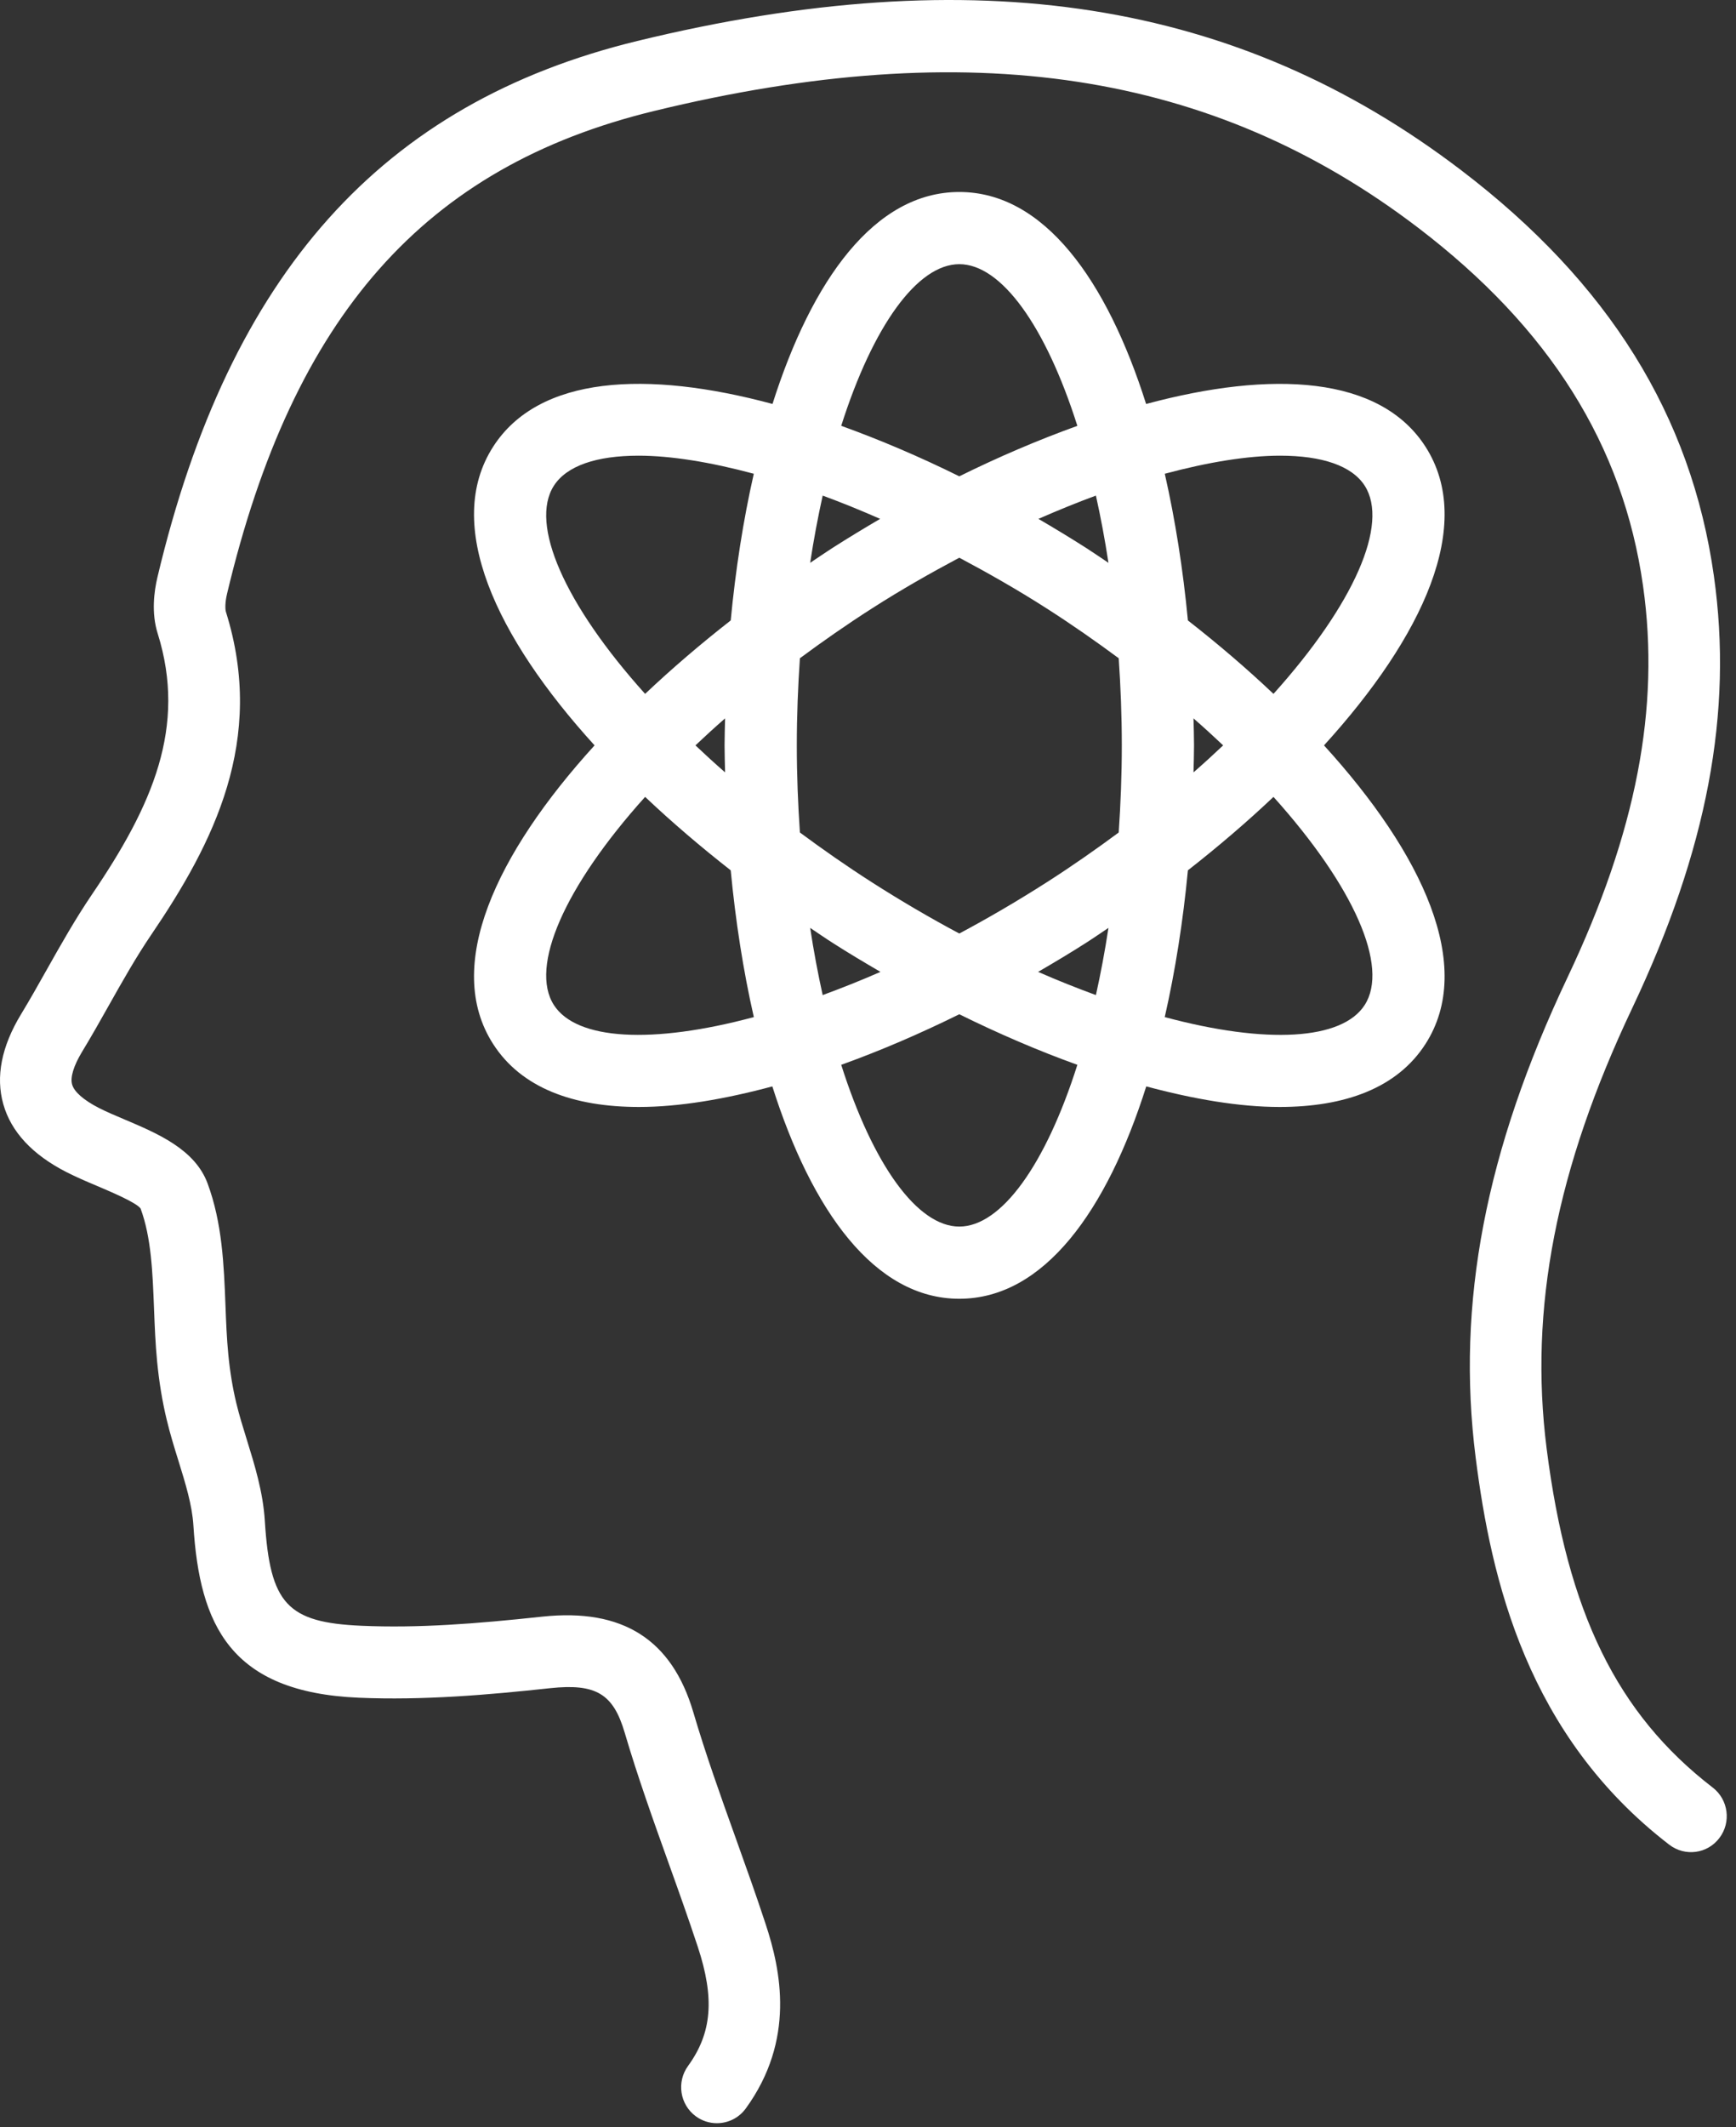 <svg xmlns="http://www.w3.org/2000/svg" width="98" height="120" viewBox="0 0 98 120" fill="none"><rect x="0" y="0" width="98" height="120" fill="#333333" stroke="none"/><path d="M96.686 100.842C91.287 96.686 88.484 90.965 87.309 81.71C86.309 73.823 87.846 65.935 92.139 56.879C96.375 47.943 97.841 40.194 96.752 32.493C95.474 23.434 90.81 15.948 82.495 9.61C69.869 -0.013 55.089 -2.337 35.968 2.314C21.567 5.816 12.961 15.422 8.891 32.548C8.695 33.366 8.539 34.585 8.901 35.736C10.552 41.001 8.614 45.428 5.194 50.455C4.249 51.848 3.425 53.308 2.631 54.718C2.159 55.559 1.684 56.4 1.185 57.222C0.085 59.036 -0.252 60.742 0.186 62.289C0.626 63.851 1.83 65.143 3.762 66.128C4.283 66.394 4.874 66.648 5.472 66.9C6.252 67.231 7.703 67.844 7.936 68.177C8.539 69.806 8.614 71.756 8.695 73.819C8.733 74.823 8.773 75.828 8.87 76.811C8.983 77.973 9.165 79.076 9.41 80.087C9.595 80.863 9.832 81.635 10.072 82.404C10.472 83.692 10.847 84.909 10.918 86.058C11.269 91.662 12.992 95.462 20.244 95.774C23.883 95.931 27.588 95.612 31.053 95.236C33.642 94.962 34.619 95.549 35.265 97.746C35.998 100.232 36.878 102.69 37.73 105.066C38.298 106.646 38.863 108.228 39.39 109.823C40.353 112.737 40.192 114.685 38.841 116.547C38.183 117.455 38.379 118.725 39.279 119.387C39.638 119.651 40.056 119.777 40.468 119.777C41.092 119.777 41.706 119.49 42.102 118.944C44.906 115.081 44.085 111.159 43.222 108.545C42.687 106.916 42.108 105.302 41.53 103.687C40.697 101.368 39.838 98.967 39.138 96.591C37.926 92.482 35.144 90.721 30.625 91.199C26.801 91.611 23.608 91.853 20.42 91.716C16.214 91.534 15.243 90.484 14.95 85.804C14.849 84.167 14.379 82.656 13.926 81.194C13.714 80.51 13.5 79.825 13.335 79.135C13.135 78.3 12.983 77.386 12.889 76.413C12.8 75.507 12.763 74.583 12.729 73.661C12.64 71.366 12.547 68.996 11.717 66.758C11.003 64.834 8.897 63.945 7.041 63.157C6.534 62.943 6.033 62.732 5.589 62.507C4.727 62.066 4.186 61.595 4.071 61.178C3.956 60.776 4.158 60.122 4.632 59.336C5.155 58.477 5.65 57.598 6.145 56.718C6.932 55.321 7.677 54.001 8.527 52.748C12.063 47.55 15.021 41.744 12.753 34.514C12.713 34.382 12.695 34.006 12.818 33.494C16.549 17.805 23.98 9.406 36.917 6.263C54.762 1.922 68.47 4.016 80.054 12.847C87.478 18.507 91.634 25.12 92.754 33.063C93.726 39.938 92.371 46.949 88.494 55.128C83.852 64.92 82.202 73.529 83.303 82.224C84.183 89.153 86.216 97.901 94.233 104.067C95.123 104.749 96.389 104.581 97.063 103.687C97.74 102.798 97.57 101.522 96.686 100.842Z" fill="white"></path><path d="M71.89 39.144C70.388 37.721 68.763 36.332 67.059 35.001C66.786 32.14 66.349 29.346 65.754 26.726C68.231 26.062 70.457 25.706 72.263 25.706C74.632 25.706 76.318 26.276 77.04 27.4C78.426 29.56 76.445 34.08 71.89 39.144ZM77.04 56.694C75.766 58.681 71.491 58.92 65.752 57.378C66.349 54.756 66.786 51.963 67.059 49.098C68.763 47.764 70.388 46.378 71.89 44.955C76.445 50.018 78.426 54.536 77.04 56.694ZM54.154 69.195C51.794 69.195 49.286 65.728 47.488 60.07C49.686 59.28 51.924 58.319 54.154 57.218C56.385 58.319 58.621 59.28 60.819 60.07C59.023 65.728 56.515 69.195 54.154 69.195ZM31.267 56.696C29.883 54.538 31.862 50.018 36.418 44.955C37.921 46.378 39.546 47.764 41.25 49.098C41.523 51.963 41.957 54.756 42.555 57.378C36.818 58.918 32.541 58.681 31.267 56.696ZM31.267 27.402C31.991 26.276 33.676 25.706 36.047 25.706C37.854 25.706 40.078 26.062 42.553 26.726C41.957 29.346 41.523 32.14 41.25 35.001C39.546 36.332 37.921 37.721 36.418 39.144C31.862 34.08 29.883 29.562 31.267 27.402ZM61.306 30.906C60.425 30.344 59.528 29.8 58.621 29.271C59.73 28.787 60.815 28.343 61.866 27.958C62.133 29.163 62.372 30.424 62.574 31.751C62.15 31.468 61.732 31.179 61.306 30.906ZM45.735 31.751C45.937 30.424 46.175 29.163 46.442 27.958C47.492 28.343 48.577 28.785 49.686 29.271C48.781 29.8 47.884 30.344 47.003 30.906C46.577 31.179 46.159 31.468 45.735 31.751ZM40.932 43.572C40.349 43.063 39.794 42.556 39.258 42.049C39.794 41.542 40.349 41.035 40.932 40.526C40.922 41.033 40.903 41.542 40.903 42.049C40.903 42.556 40.922 43.065 40.932 43.572ZM49.704 54.827C48.585 55.318 47.5 55.746 46.442 56.136C46.175 54.933 45.937 53.673 45.735 52.345C46.159 52.628 46.577 52.92 47.003 53.19C47.888 53.758 48.795 54.296 49.704 54.827ZM62.574 52.345C62.372 53.673 62.133 54.933 61.866 56.136C60.806 55.746 59.722 55.318 58.603 54.827C59.514 54.296 60.421 53.758 61.306 53.19C61.732 52.92 62.15 52.628 62.574 52.345ZM67.375 40.526C67.958 41.035 68.514 41.542 69.049 42.049C68.514 42.556 67.958 43.063 67.375 43.572C67.387 43.065 67.405 42.556 67.405 42.049C67.405 41.542 67.387 41.033 67.375 40.526ZM63.328 42.049C63.328 43.741 63.261 45.376 63.153 46.964C61.87 47.913 60.529 48.852 59.104 49.764C57.434 50.831 55.781 51.796 54.154 52.663C52.528 51.796 50.872 50.831 49.205 49.764C47.78 48.852 46.438 47.913 45.156 46.964C45.048 45.376 44.981 43.741 44.981 42.049C44.981 40.357 45.048 38.722 45.156 37.134C46.438 36.185 47.78 35.247 49.205 34.335C50.874 33.264 52.526 32.329 54.154 31.462C55.783 32.329 57.432 33.264 59.104 34.335C60.529 35.247 61.87 36.185 63.153 37.134C63.261 38.722 63.328 40.357 63.328 42.049ZM54.154 14.903C56.515 14.903 59.023 18.37 60.819 24.024C58.621 24.816 56.383 25.769 54.154 26.871C51.926 25.769 49.686 24.816 47.488 24.022C49.286 18.37 51.794 14.903 54.154 14.903ZM80.473 25.203C77.896 21.188 71.796 20.881 64.7 22.79C62.482 15.793 58.931 10.831 54.154 10.831C49.378 10.831 45.829 15.793 43.609 22.788C36.512 20.879 30.413 21.188 27.836 25.205C25.027 29.585 27.983 35.919 33.564 42.049C27.983 48.18 25.027 54.516 27.836 58.893C29.432 61.381 32.376 62.448 36.074 62.448C38.341 62.448 40.907 62.01 43.6 61.288C45.821 68.294 49.372 73.268 54.154 73.268C58.937 73.268 62.488 68.294 64.708 61.288C67.401 62.01 69.968 62.448 72.235 62.448C75.929 62.448 78.877 61.379 80.473 58.891C83.282 54.514 80.326 48.178 74.742 42.049C80.326 35.917 83.282 29.583 80.473 25.203Z" fill="white"></path></svg>